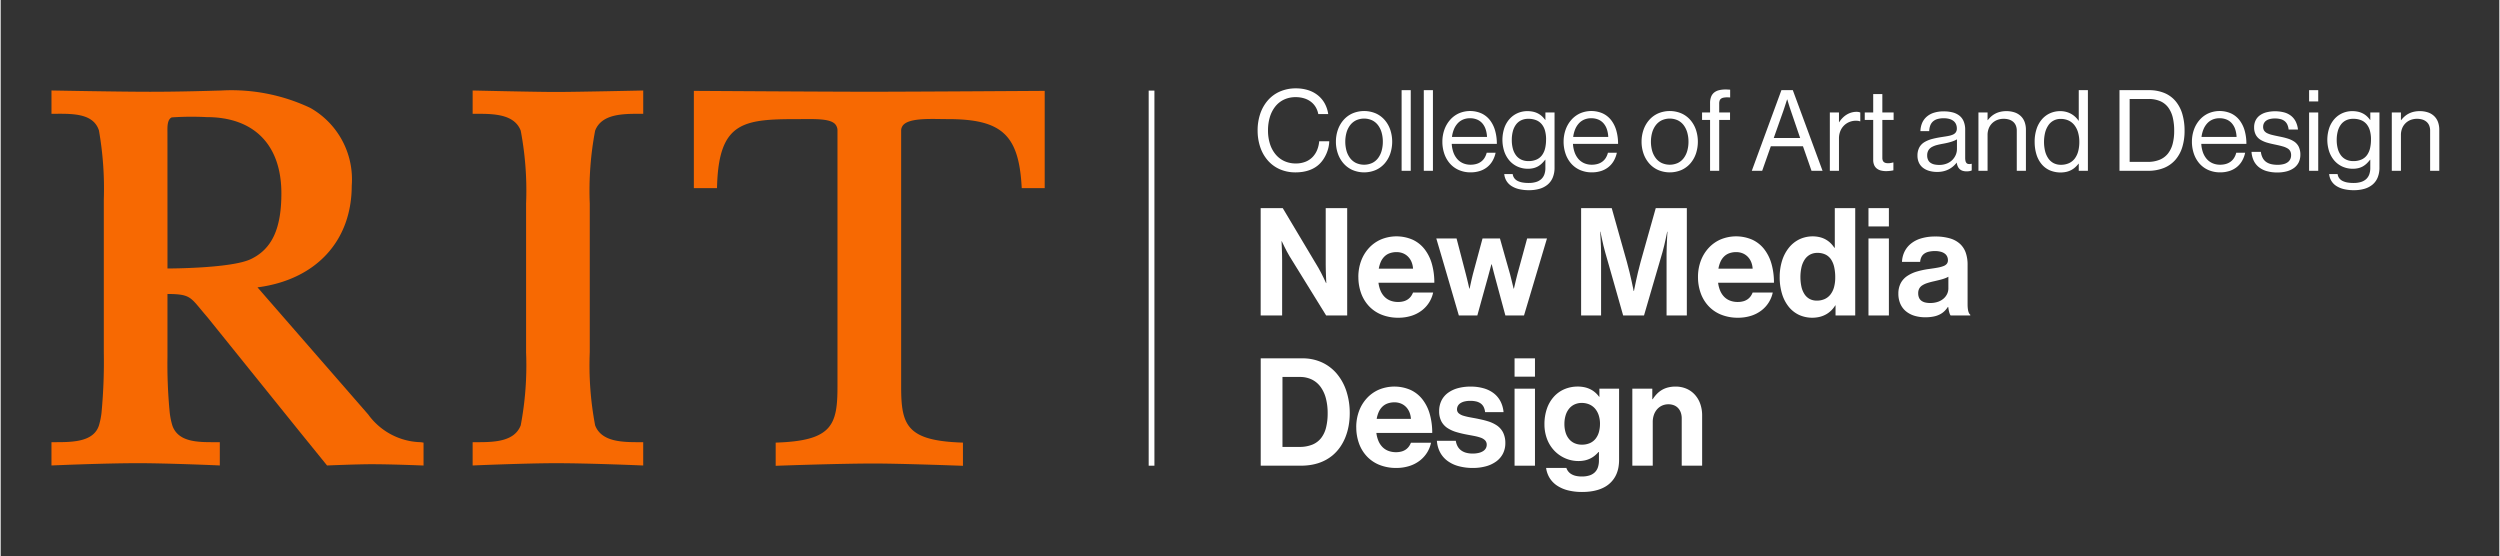 <svg id="Layer_1" data-name="Layer 1" xmlns="http://www.w3.org/2000/svg" width="2.31in" height="0.514in" viewBox="0 0 166.333 37.031"><rect x="0" y="0" width="166.333" height="37.031" fill="#333333" stroke="none"/><defs><style>.cls-1{fill:#fff;}.cls-2{fill:#f76902;}</style></defs><title>CAD_New Media Design_rgb_hor_w1</title><rect class="cls-1" x="76.422" y="6.031" width="0.382" height="24.97"/><path class="cls-2" d="M39.572,8.7c.43-1.125,1.85-1.125,2.99-1.125h.212V6.024s-4.444.098-5.803.098c-1.4,0-5.553-.098-5.553-.098V7.575h.212c1.14,0,2.56,0,2.989,1.123a21.361,21.361,0,0,1,.357,4.854v9.907a21.404,21.404,0,0,1-.356,4.853c-.43,1.124-1.85,1.124-2.99,1.124h-.212v1.552c-0-.004,3.592-.153,5.559-.153,2.264,0,5.796.153,5.796.153V29.436h-.212c-1.14,0-2.56,0-2.989-1.122a21.37,21.37,0,0,1-.357-4.855V13.552A21.392,21.392,0,0,1,39.572,8.7Z"/><path class="cls-2" d="M46.144,6.049v6.475h1.54l.007-.204c.141-4.213,1.753-4.391,5.384-4.391.125,0,.25,0,.373-.001.903-.006,1.755-.011,2.09.322a.627.627,0,0,1,.167.469V25.74c0,2.526-.354,3.57-3.911,3.717l-.203.008V31.008s4.146-.152,6.546-.152c1.832,0,5.921.152,5.921.152V29.465l-.203-.008c-3.558-.147-3.911-1.191-3.911-3.717V8.719a.563.563,0,0,1,.163-.422c.41-.403,1.54-.386,2.448-.373.172.003.341.005.501.005,3.552,0,4.696,1.028,4.903,4.397l.012.198H69.5V6.049s-8.962.058-11.678.058S46.144,6.049,46.144,6.049Z"/><path class="cls-2" d="M27.972,29.437a4.442,4.442,0,0,1-3.505-1.845l-7.371-8.462c3.882-.506,6.274-3.073,6.274-6.778A5.46,5.46,0,0,0,20.603,7.179,12.289,12.289,0,0,0,14.668,6.026c-.778.019-2.649.083-4.709.083-2.137,0-6.577-.086-6.577-.086V7.574h.308C4.866,7.567,6.191,7.572,6.542,8.69a22.3,22.3,0,0,1,.323,4.589V23.458a36.242,36.242,0,0,1-.15,3.997,4.811,4.811,0,0,1-.174.866c-.36,1.114-1.795,1.114-2.949,1.114h-.211v1.551s3.456-.152,5.766-.152c1.986,0,5.44.148,5.44.152V29.435h-.307c-1.158.005-2.471.002-2.854-1.116a4.83,4.83,0,0,1-.174-.864,33.459,33.459,0,0,1-.149-3.725V19.569c1.379.012,1.499.157,2.209,1.014.131.158.281.338.454.538l6.152,7.634,1.809,2.232s1.983-.084,2.947-.084c1.402,0,3.476.087,3.476.087V29.465ZM11.104,17.873s-.001-9.014-.002-9.067c-.006-.36-.016-.852.284-.991a19.729,19.729,0,0,1,2.324-.019c3.162,0,4.976,1.851,4.976,5.075,0,2.351-.625,3.7-2.026,4.375C15.355,17.878,11.104,17.873,11.104,17.873Z"/><path class="cls-1" d="M83.673,8.683a3.449,3.449,0,0,1,.173-1.103,2.63,2.63,0,0,1,.5-.889,2.276,2.276,0,0,1,.8-.593A2.621,2.621,0,0,1,86.218,5.882a2.67,2.67,0,0,1,.846.128,1.971,1.971,0,0,1,.648.357,1.814,1.814,0,0,1,.44.541,2.084,2.084,0,0,1,.221.685h-.661a1.414,1.414,0,0,0-.17-.458,1.265,1.265,0,0,0-.314-.355,1.411,1.411,0,0,0-.449-.231,1.93,1.93,0,0,0-.576-.082,1.799,1.799,0,0,0-.785.169,1.63,1.63,0,0,0-.577.466,2.11,2.11,0,0,0-.355.702,3.057,3.057,0,0,0-.121.879,2.945,2.945,0,0,0,.131.898,2.047,2.047,0,0,0,.373.694,1.653,1.653,0,0,0,.582.448,1.81,1.81,0,0,0,.761.159,1.733,1.733,0,0,0,.661-.12,1.347,1.347,0,0,0,.474-.324,1.494,1.494,0,0,0,.296-.471,1.968,1.968,0,0,0,.13-.563h.668a1.997,1.997,0,0,1-.05.407,2.394,2.394,0,0,1-.334.782,1.969,1.969,0,0,1-.261.319,1.746,1.746,0,0,1-.314.243,1.96,1.96,0,0,1-.374.176,2.43,2.43,0,0,1-.432.108,3.134,3.134,0,0,1-.487.036,2.567,2.567,0,0,1-1.036-.207,2.272,2.272,0,0,1-.793-.578,2.604,2.604,0,0,1-.507-.883,3.441,3.441,0,0,1-.179-1.123"/><path class="cls-1" d="M88.886,9.433a2.399,2.399,0,0,1,.131-.794,1.965,1.965,0,0,1,.374-.649,1.727,1.727,0,0,1,.591-.438,1.982,1.982,0,0,1,1.564,0,1.704,1.704,0,0,1,.588.438,1.956,1.956,0,0,1,.37.649,2.521,2.521,0,0,1,0,1.588,1.956,1.956,0,0,1-.37.649,1.704,1.704,0,0,1-.588.438,1.982,1.982,0,0,1-1.564,0,1.727,1.727,0,0,1-.591-.438,1.965,1.965,0,0,1-.374-.649,2.399,2.399,0,0,1-.131-.794m3.123,0a2.21,2.21,0,0,0-.079-.601,1.49,1.49,0,0,0-.234-.489,1.094,1.094,0,0,0-.39-.329,1.291,1.291,0,0,0-1.088,0,1.105,1.105,0,0,0-.392.329,1.49,1.49,0,0,0-.237.489,2.305,2.305,0,0,0,0,1.202,1.466,1.466,0,0,0,.237.486,1.1,1.1,0,0,0,.392.326,1.303,1.303,0,0,0,1.088,0,1.089,1.089,0,0,0,.39-.326,1.466,1.466,0,0,0,.234-.486,2.205,2.205,0,0,0,.079-.601"/><polygon class="cls-1" points="93.259 6.002 93.411 6.002 93.563 6.002 93.715 6.002 93.867 6.002 93.867 7.344 93.867 8.686 93.867 10.028 93.867 11.37 93.715 11.37 93.563 11.37 93.411 11.37 93.259 11.37 93.259 10.028 93.259 8.686 93.259 7.344 93.259 6.002"/><polygon class="cls-1" points="94.736 6.002 94.888 6.002 95.04 6.002 95.192 6.002 95.344 6.002 95.344 7.344 95.344 8.686 95.344 10.028 95.344 11.37 95.192 11.37 95.04 11.37 94.888 11.37 94.736 11.37 94.736 10.028 94.736 8.686 94.736 7.344 94.736 6.002"/><path class="cls-1" d="M95.973,9.432a2.383,2.383,0,0,1,.132-.794,2.001,2.001,0,0,1,.374-.649,1.723,1.723,0,0,1,.58-.438,1.881,1.881,0,0,1,1.523.001,1.542,1.542,0,0,1,.56.451,2.034,2.034,0,0,1,.341.691,3.181,3.181,0,0,1,.116.882h-3.003a2.002,2.002,0,0,0,.105.55,1.387,1.387,0,0,0,.246.441,1.098,1.098,0,0,0,.384.292,1.236,1.236,0,0,0,.518.106,1.39,1.39,0,0,0,.387-.051.973.973,0,0,0,.311-.151.9.9,0,0,0,.23-.248,1.211,1.211,0,0,0,.146-.346h.593a1.841,1.841,0,0,1-.213.555,1.465,1.465,0,0,1-.359.41,1.528,1.528,0,0,1-.489.253,2.028,2.028,0,0,1-.606.087,1.932,1.932,0,0,1-.793-.161,1.692,1.692,0,0,1-.59-.437,1.939,1.939,0,0,1-.367-.65,2.468,2.468,0,0,1-.126-.794m.638-.315h2.334a1.866,1.866,0,0,0-.095-.521,1.157,1.157,0,0,0-.223-.392.95.95,0,0,0-.349-.247,1.211,1.211,0,0,0-.466-.086,1.173,1.173,0,0,0-.479.095,1.042,1.042,0,0,0-.358.263,1.356,1.356,0,0,0-.24.396,1.99,1.99,0,0,0-.124.492"/><path class="cls-1" d="M100.091,11.588h.563a.589.589,0,0,0,.107.273.629.629,0,0,0,.223.184,1.161,1.161,0,0,0,.324.103,2.365,2.365,0,0,0,.412.032,1.674,1.674,0,0,0,.475-.061.915.915,0,0,0,.348-.185.783.783,0,0,0,.214-.311,1.216,1.216,0,0,0,.073-.441v-.548h-.015a2.197,2.197,0,0,1-.222.249,1.31,1.31,0,0,1-.251.189,1.165,1.165,0,0,1-.302.12,1.555,1.555,0,0,1-.374.042,1.67,1.67,0,0,1-.689-.143,1.57,1.57,0,0,1-.537-.398,1.833,1.833,0,0,1-.346-.608,2.507,2.507,0,0,1,.009-1.581,1.764,1.764,0,0,1,.359-.602,1.56,1.56,0,0,1,.529-.375A1.612,1.612,0,0,1,101.63,7.398a1.757,1.757,0,0,1,.386.04,1.317,1.317,0,0,1,.32.115,1.255,1.255,0,0,1,.264.184,1.519,1.519,0,0,1,.217.247h.015v-.496h.608v3.671a1.705,1.705,0,0,1-.122.666,1.216,1.216,0,0,1-.344.468,1.485,1.485,0,0,1-.538.277,2.494,2.494,0,0,1-.7.091,2.806,2.806,0,0,1-.672-.074,1.595,1.595,0,0,1-.502-.212,1.056,1.056,0,0,1-.326-.338,1.082,1.082,0,0,1-.144-.449m2.785-2.305a2.158,2.158,0,0,0-.069-.573,1.17,1.17,0,0,0-.214-.432.931.931,0,0,0-.369-.274A1.378,1.378,0,0,0,101.69,7.909a1.081,1.081,0,0,0-.478.102.931.931,0,0,0-.343.288,1.319,1.319,0,0,0-.206.446,2.237,2.237,0,0,0-.069.575,2.191,2.191,0,0,0,.071.577,1.299,1.299,0,0,0,.21.444.933.933,0,0,0,.346.283,1.1,1.1,0,0,0,.476.1,1.316,1.316,0,0,0,.561-.11.908.908,0,0,0,.363-.304,1.286,1.286,0,0,0,.196-.457,2.521,2.521,0,0,0,.058-.571"/><path class="cls-1" d="M104.043,9.432a2.386,2.386,0,0,1,.132-.794,1.991,1.991,0,0,1,.374-.649,1.723,1.723,0,0,1,.58-.438,1.881,1.881,0,0,1,1.523.001,1.542,1.542,0,0,1,.56.451,2.034,2.034,0,0,1,.341.691,3.181,3.181,0,0,1,.116.882h-3.003a2.007,2.007,0,0,0,.105.55,1.392,1.392,0,0,0,.245.441,1.103,1.103,0,0,0,.385.292,1.24,1.24,0,0,0,.519.106,1.386,1.386,0,0,0,.386-.051.973.973,0,0,0,.311-.151.903.903,0,0,0,.231-.248,1.193,1.193,0,0,0,.145-.346h.593a1.841,1.841,0,0,1-.213.555,1.465,1.465,0,0,1-.359.41,1.528,1.528,0,0,1-.489.253,2.024,2.024,0,0,1-.605.087,1.935,1.935,0,0,1-.794-.161,1.691,1.691,0,0,1-.59-.437,1.949,1.949,0,0,1-.366-.65,2.465,2.465,0,0,1-.127-.794m.638-.315h2.334a1.84,1.84,0,0,0-.094-.521,1.155,1.155,0,0,0-.225-.392.944.944,0,0,0-.348-.247,1.21,1.21,0,0,0-.466-.086,1.173,1.173,0,0,0-.479.095,1.042,1.042,0,0,0-.358.263,1.356,1.356,0,0,0-.24.396,1.99,1.99,0,0,0-.124.492"/><path class="cls-1" d="M109.233,9.433a2.398,2.398,0,0,1,.131-.794,1.965,1.965,0,0,1,.374-.649,1.727,1.727,0,0,1,.591-.438,1.982,1.982,0,0,1,1.564,0,1.704,1.704,0,0,1,.589.438,1.956,1.956,0,0,1,.37.649,2.521,2.521,0,0,1,0,1.588,1.956,1.956,0,0,1-.37.649,1.704,1.704,0,0,1-.589.438,1.982,1.982,0,0,1-1.564,0,1.727,1.727,0,0,1-.591-.438,1.965,1.965,0,0,1-.374-.649,2.398,2.398,0,0,1-.131-.794m3.123,0a2.21,2.21,0,0,0-.079-.601,1.49,1.49,0,0,0-.234-.489,1.1,1.1,0,0,0-.39-.329,1.291,1.291,0,0,0-1.088,0,1.106,1.106,0,0,0-.392.329,1.49,1.49,0,0,0-.237.489,2.305,2.305,0,0,0,0,1.202,1.466,1.466,0,0,0,.237.486,1.101,1.101,0,0,0,.392.326,1.303,1.303,0,0,0,1.088,0,1.095,1.095,0,0,0,.39-.326,1.466,1.466,0,0,0,.234-.486,2.206,2.206,0,0,0,.079-.601"/><path class="cls-1" d="M113.26,7.488h.533v-.623a1.151,1.151,0,0,1,.07-.424.676.676,0,0,1,.202-.281.845.845,0,0,1,.324-.155,1.738,1.738,0,0,1,.433-.048q.047,0,.09.001t.08.004l.072.004.066.004v.519l-.067-.005-.048-.002-.039-.001-.042-0a1.234,1.234,0,0,0-.248.021.409.409,0,0,0-.165.069.267.267,0,0,0-.091.127.579.579,0,0,0-.029.197v.593h.721v.496h-.721v3.386h-.608V7.984h-.533v-.496Z"/><path class="cls-1" d="M118.542,6.002h.759l.495,1.342.495,1.342.495,1.343.495,1.343h-.735l-.142-.409-.142-.409-.143-.409-.143-.409h-2.139l-.144.409-.144.409-.144.409-.144.409h-.691l.493-1.343.493-1.343.493-1.342Zm-.51,3.184h1.757l-.154-.451-.154-.451-.154-.451-.154-.451c-.026-.075-.054-.16-.082-.245s-.054-.171-.078-.247c-.023-.076-.043-.143-.057-.191l-.023-.076h-.015L118.894,6.7c-.015.047-.036.113-.061.189s-.052.161-.08.246-.057.172-.083.249l-.16.451-.16.451-.159.451Z"/><path class="cls-1" d="M122.374,8.134h.015a1.621,1.621,0,0,1,.206-.266,1.482,1.482,0,0,1,.265-.22,1.303,1.303,0,0,1,.319-.149,1.238,1.238,0,0,1,.366-.055c.029,0,.053.001.076.003a.478.478,0,0,1,.062.009c.019.004.037.009.055.014s.036.012.055.019v.586h-.023c-.022-.007-.043-.013-.063-.018s-.04-.009-.061-.012c-.021-.003-.042-.005-.066-.006s-.05-.002-.08-.002a1.15,1.15,0,0,0-.429.082,1.082,1.082,0,0,0-.359.235,1.097,1.097,0,0,0-.247.371,1.299,1.299,0,0,0-.091.491v2.155h-.608V7.488h.608v.646Z"/><path class="cls-1" d="M124.09,7.488h.563V6.264h.608v1.224h.751v.496h-.751v2.523a.486.486,0,0,0,.026.169.267.267,0,0,0,.076.112.312.312,0,0,0,.123.06.655.655,0,0,0,.166.018.876.876,0,0,0,.092-.005c.031-.003.061-.008.089-.013s.056-.011.08-.017.045-.012.061-.018h.023v.526c-.035.007-.072.015-.111.021s-.078.012-.119.016-.083.008-.126.011-.087.004-.132.004a1.343,1.343,0,0,1-.343-.04.738.738,0,0,1-.271-.13.584.584,0,0,1-.178-.232.874.874,0,0,1-.064-.349V7.984h-.563v-.496Z"/><path class="cls-1" d="M130.212,10.83h-.007a1.703,1.703,0,0,1-.207.223,1.501,1.501,0,0,1-.278.197,1.524,1.524,0,0,1-.359.142,1.789,1.789,0,0,1-.447.054,1.929,1.929,0,0,1-.516-.066,1.25,1.25,0,0,1-.417-.199.926.926,0,0,1-.279-.338,1.089,1.089,0,0,1-.102-.478,1.135,1.135,0,0,1,.128-.561.945.945,0,0,1,.353-.353,2.031,2.031,0,0,1,.535-.21c.204-.053.43-.093.673-.13.137-.021.264-.04.376-.063a1.342,1.342,0,0,0,.295-.089.454.454,0,0,0,.192-.152.434.434,0,0,0,.069-.252.699.699,0,0,0-.058-.291.566.566,0,0,0-.169-.214.784.784,0,0,0-.274-.133,1.384,1.384,0,0,0-.37-.045,1.495,1.495,0,0,0-.414.051.764.764,0,0,0-.298.157.68.68,0,0,0-.184.267,1.164,1.164,0,0,0-.073.381h-.585a1.473,1.473,0,0,1,.106-.522,1.166,1.166,0,0,1,.29-.417,1.315,1.315,0,0,1,.478-.276,2.106,2.106,0,0,1,.672-.099,2.38,2.38,0,0,1,.573.062,1.251,1.251,0,0,1,.454.206.942.942,0,0,1,.299.38,1.436,1.436,0,0,1,.108.582v1.847a1.038,1.038,0,0,0,.017.208.331.331,0,0,0,.063.145.209.209,0,0,0,.126.071.523.523,0,0,0,.207-.011h.022v.443c-.018.007-.038.015-.06.022s-.046.013-.073.019c-.027.005-.057.01-.089.014a1.044,1.044,0,0,1-.108.005.914.914,0,0,1-.264-.034.531.531,0,0,1-.197-.106.541.541,0,0,1-.133-.18.926.926,0,0,1-.074-.258m.015-.894v-.66a1.243,1.243,0,0,1-.178.09c-.067.028-.14.054-.217.078s-.159.046-.242.065-.167.037-.249.052c-.151.028-.296.056-.427.09a1.47,1.47,0,0,0-.349.132.619.619,0,0,0-.234.218.66.66,0,0,0-.086.348.666.666,0,0,0,.07.317.499.499,0,0,0,.183.193.778.778,0,0,0,.257.095,1.517,1.517,0,0,0,.293.026,1.344,1.344,0,0,0,.526-.1,1.081,1.081,0,0,0,.367-.253,1.067,1.067,0,0,0,.215-.338.967.967,0,0,0,.07-.353"/><path class="cls-1" d="M132.266,7.999h.015a1.638,1.638,0,0,1,.23-.249,1.391,1.391,0,0,1,.278-.189,1.445,1.445,0,0,1,.333-.12,1.729,1.729,0,0,1,.39-.043,1.709,1.709,0,0,1,.546.082,1.11,1.11,0,0,1,.412.241,1.036,1.036,0,0,1,.259.39,1.486,1.486,0,0,1,.09.534V11.37h-.609V8.697a.889.889,0,0,0-.06-.335.654.654,0,0,0-.173-.247.755.755,0,0,0-.276-.154,1.21,1.21,0,0,0-.369-.052,1.156,1.156,0,0,0-.426.078.995.995,0,0,0-.338.22.984.984,0,0,0-.222.339,1.179,1.179,0,0,0-.08.436V11.37h-.608V7.488h.608v.511Z"/><path class="cls-1" d="M135.4,9.44a2.706,2.706,0,0,1,.131-.864,1.868,1.868,0,0,1,.361-.641,1.552,1.552,0,0,1,.541-.399,1.65,1.65,0,0,1,.671-.138,1.543,1.543,0,0,1,.387.048,1.412,1.412,0,0,1,.613.335,1.465,1.465,0,0,1,.218.255h.014V6.002h.609v5.368h-.609v-.474h-.014a1.793,1.793,0,0,1-.234.25,1.325,1.325,0,0,1-.271.184,1.341,1.341,0,0,1-.318.113,1.852,1.852,0,0,1-1.093-.105,1.502,1.502,0,0,1-.542-.41,1.852,1.852,0,0,1-.343-.643,2.821,2.821,0,0,1-.12-.845m2.973.008a2.252,2.252,0,0,0-.081-.62,1.43,1.43,0,0,0-.237-.484,1.064,1.064,0,0,0-.388-.316,1.23,1.23,0,0,0-.533-.112.962.962,0,0,0-.831.439,1.54,1.54,0,0,0-.21.486,2.661,2.661,0,0,0,0,1.215,1.497,1.497,0,0,0,.211.482.987.987,0,0,0,.35.318,1.027,1.027,0,0,0,.488.114,1.281,1.281,0,0,0,.556-.114,1.01,1.01,0,0,0,.383-.318,1.403,1.403,0,0,0,.221-.482,2.422,2.422,0,0,0,.071-.609"/><path class="cls-1" d="M141.048,6.002h1.952a2.657,2.657,0,0,1,1.053.196,1.943,1.943,0,0,1,.742.553,2.376,2.376,0,0,1,.44.854,3.897,3.897,0,0,1,.145,1.1,3.659,3.659,0,0,1-.153,1.094,2.326,2.326,0,0,1-.458.841,2.01,2.01,0,0,1-.761.539,2.784,2.784,0,0,1-1.061.191h-1.899V6.002Zm1.877,4.774a2.047,2.047,0,0,0,.808-.146,1.365,1.365,0,0,0,.547-.416,1.769,1.769,0,0,0,.311-.653,3.374,3.374,0,0,0,.098-.855,3.715,3.715,0,0,0-.09-.863,1.874,1.874,0,0,0-.293-.669,1.315,1.315,0,0,0-.529-.432,1.916,1.916,0,0,0-.799-.153h-1.254v4.188h1.201Z"/><path class="cls-1" d="M145.87,9.432a2.386,2.386,0,0,1,.132-.794,1.991,1.991,0,0,1,.374-.649,1.723,1.723,0,0,1,.58-.438,1.881,1.881,0,0,1,1.523.001,1.542,1.542,0,0,1,.56.451,2.034,2.034,0,0,1,.341.691,3.181,3.181,0,0,1,.116.882h-3.003a2.007,2.007,0,0,0,.104.55,1.392,1.392,0,0,0,.245.441,1.103,1.103,0,0,0,.385.292,1.24,1.24,0,0,0,.52.106,1.386,1.386,0,0,0,.386-.051.973.973,0,0,0,.311-.151.903.903,0,0,0,.231-.248,1.193,1.193,0,0,0,.145-.346h.593a1.841,1.841,0,0,1-.213.555,1.464,1.464,0,0,1-.359.41,1.528,1.528,0,0,1-.489.253,2.024,2.024,0,0,1-.605.087,1.934,1.934,0,0,1-.794-.161,1.691,1.691,0,0,1-.59-.437,1.949,1.949,0,0,1-.366-.65,2.465,2.465,0,0,1-.127-.794m.638-.315h2.334a1.84,1.84,0,0,0-.094-.521,1.155,1.155,0,0,0-.225-.392.944.944,0,0,0-.348-.247,1.21,1.21,0,0,0-.466-.086,1.173,1.173,0,0,0-.479.095,1.042,1.042,0,0,0-.358.263,1.356,1.356,0,0,0-.24.396,1.989,1.989,0,0,0-.124.492"/><path class="cls-1" d="M149.837,10.108h.623a1.143,1.143,0,0,0,.128.42.759.759,0,0,0,.242.265.983.983,0,0,0,.335.138,1.855,1.855,0,0,0,.406.04,1.553,1.553,0,0,0,.411-.049.783.783,0,0,0,.279-.134.541.541,0,0,0,.16-.203.606.606,0,0,0,.051-.251.57.57,0,0,0-.058-.272.48.48,0,0,0-.181-.184,1.329,1.329,0,0,0-.315-.131c-.128-.038-.281-.074-.459-.112-.191-.04-.378-.079-.55-.129a1.876,1.876,0,0,1-.462-.194.888.888,0,0,1-.318-.323,1.044,1.044,0,0,1-.119-.518,1.032,1.032,0,0,1,.091-.439.919.919,0,0,1,.269-.337A1.273,1.273,0,0,1,150.808,7.482a2.418,2.418,0,0,1,1.229.008,1.277,1.277,0,0,1,.458.241,1.136,1.136,0,0,1,.294.382,1.606,1.606,0,0,1,.141.51h-.623a1.072,1.072,0,0,0-.087-.331.629.629,0,0,0-.176-.228.732.732,0,0,0-.274-.134,1.466,1.466,0,0,0-.379-.043,1.316,1.316,0,0,0-.356.043.677.677,0,0,0-.242.118.476.476,0,0,0-.139.177.525.525,0,0,0-.044.217.453.453,0,0,0,.069.258.509.509,0,0,0,.203.168,1.63,1.63,0,0,0,.327.114c.129.033.278.064.445.098.195.039.382.079.553.132a1.722,1.722,0,0,1,.457.204.893.893,0,0,1,.31.342,1.186,1.186,0,0,1,.114.545,1.133,1.133,0,0,1-.114.514,1.019,1.019,0,0,1-.317.369,1.468,1.468,0,0,1-.484.222,2.4,2.4,0,0,1-.617.074,2.52,2.52,0,0,1-.71-.092,1.502,1.502,0,0,1-.527-.268,1.231,1.231,0,0,1-.338-.432,1.605,1.605,0,0,1-.144-.582"/><path class="cls-1" d="M153.67,6.002h.608v.751h-.608v-.751Zm0,1.486h.608v3.882h-.608V7.488Z"/><path class="cls-1" d="M155.005,11.588h.563a.589.589,0,0,0,.107.273.629.629,0,0,0,.223.184,1.16,1.16,0,0,0,.324.103,2.365,2.365,0,0,0,.412.032,1.674,1.674,0,0,0,.474-.061.915.915,0,0,0,.348-.185.783.783,0,0,0,.214-.311,1.216,1.216,0,0,0,.073-.441v-.548h-.015a2.197,2.197,0,0,1-.222.249,1.311,1.311,0,0,1-.251.189,1.165,1.165,0,0,1-.302.12,1.555,1.555,0,0,1-.374.042,1.67,1.67,0,0,1-.689-.143,1.57,1.57,0,0,1-.537-.398,1.832,1.832,0,0,1-.346-.608,2.507,2.507,0,0,1,.009-1.581,1.764,1.764,0,0,1,.359-.602,1.56,1.56,0,0,1,.529-.375,1.612,1.612,0,0,1,.639-.129,1.757,1.757,0,0,1,.386.04,1.317,1.317,0,0,1,.32.115,1.255,1.255,0,0,1,.264.184,1.519,1.519,0,0,1,.217.247h.015v-.496h.608v3.671a1.705,1.705,0,0,1-.122.666,1.216,1.216,0,0,1-.344.468,1.485,1.485,0,0,1-.538.277,2.494,2.494,0,0,1-.7.091,2.806,2.806,0,0,1-.672-.074,1.594,1.594,0,0,1-.502-.212,1.056,1.056,0,0,1-.326-.338,1.082,1.082,0,0,1-.144-.449m2.785-2.305a2.158,2.158,0,0,0-.069-.573,1.17,1.17,0,0,0-.214-.432.931.931,0,0,0-.369-.274,1.378,1.378,0,0,0-.534-.095,1.081,1.081,0,0,0-.478.102.931.931,0,0,0-.343.288,1.319,1.319,0,0,0-.206.446,2.237,2.237,0,0,0-.069.575,2.191,2.191,0,0,0,.071.577,1.299,1.299,0,0,0,.21.444.933.933,0,0,0,.346.283,1.1,1.1,0,0,0,.476.1,1.316,1.316,0,0,0,.561-.11.908.908,0,0,0,.363-.304,1.286,1.286,0,0,0,.196-.457,2.521,2.521,0,0,0,.058-.571"/><path class="cls-1" d="M159.783,7.999h.015a1.638,1.638,0,0,1,.23-.249,1.391,1.391,0,0,1,.278-.189,1.445,1.445,0,0,1,.333-.12,1.729,1.729,0,0,1,.39-.043,1.709,1.709,0,0,1,.546.082,1.11,1.11,0,0,1,.412.241,1.036,1.036,0,0,1,.259.39,1.487,1.487,0,0,1,.09.534V11.37h-.609V8.697a.889.889,0,0,0-.06-.335.654.654,0,0,0-.173-.247.755.755,0,0,0-.276-.154,1.21,1.21,0,0,0-.369-.052,1.156,1.156,0,0,0-.426.078.995.995,0,0,0-.338.22.984.984,0,0,0-.222.339,1.179,1.179,0,0,0-.08.436V11.37h-.608V7.488h.608v.511Z"/><path class="cls-1" d="M83.878,13.855h1.469l.595.997.595.997.595.997.595.997c.057.098.117.209.174.321s.113.225.162.325c.048.101.089.189.118.252s.046.101.046.101h.02l-.006-.123c-.004-.077-.009-.185-.014-.309-.005-.123-.011-.263-.014-.402s-.006-.28-.006-.405V13.855h1.429v7.146h-1.4l-.61-.987-.61-.987-.61-.987-.61-.987c-.058-.095-.118-.204-.177-.315s-.115-.222-.164-.322c-.05-.1-.092-.188-.122-.252s-.047-.102-.047-.102h-.02l.006.125c.004.078.009.188.014.313s.01.266.014.406.006.281.006.406v3.688h-1.429V13.855Z"/><path class="cls-1" d="M90.379,18.433a3.062,3.062,0,0,1,.184-1.063,2.583,2.583,0,0,1,.518-.856,2.37,2.37,0,0,1,.799-.572,2.698,2.698,0,0,1,2.119.017,2.159,2.159,0,0,1,.792.633,2.854,2.854,0,0,1,.483.976,4.535,4.535,0,0,1,.163,1.254h-3.718a1.988,1.988,0,0,0,.139.533,1.291,1.291,0,0,0,.265.403,1.106,1.106,0,0,0,.391.255,1.42,1.42,0,0,0,.515.089,1.366,1.366,0,0,0,.357-.044.933.933,0,0,0,.28-.125.873.873,0,0,0,.209-.198,1.063,1.063,0,0,0,.144-.263h1.339a2.015,2.015,0,0,1-.257.646,2.041,2.041,0,0,1-.479.535,2.244,2.244,0,0,1-.691.364,2.869,2.869,0,0,1-.892.134,2.957,2.957,0,0,1-1.132-.21,2.338,2.338,0,0,1-.834-.576,2.486,2.486,0,0,1-.516-.863,3.184,3.184,0,0,1-.176-1.069m1.359-.55h2.279a1.377,1.377,0,0,0-.1-.446,1.095,1.095,0,0,0-.227-.347,1.006,1.006,0,0,0-.337-.226,1.118,1.118,0,0,0-.426-.081,1.339,1.339,0,0,0-.472.078.966.966,0,0,0-.347.221,1.146,1.146,0,0,0-.235.346,1.927,1.927,0,0,0-.135.455"/><path class="cls-1" d="M95.568,15.874h1.349l.155.595.155.595.155.595.155.595c.027.105.055.217.082.327s.052.217.074.311c.022.093.041.174.053.231l.021.091h.02s.007-.035.019-.093.029-.14.05-.234c.021-.095.044-.203.07-.314s.053-.224.08-.328l.16-.592.16-.592.16-.593.16-.593h1.16l.167.593.167.593.168.592.168.592c.028.107.056.221.084.332s.054.219.077.314l.057.232.022.091h.02l.021-.091c.013-.057.032-.138.053-.231.022-.094.047-.201.074-.311s.055-.222.082-.327l.163-.595.163-.595.162-.595.162-.595h1.32l-.382,1.282-.382,1.282-.382,1.282-.383,1.282h-1.239l-.17-.629-.17-.629-.17-.63-.17-.63c-.028-.102-.056-.209-.083-.312s-.052-.201-.073-.286c-.022-.086-.041-.158-.053-.21l-.021-.081h-.02l-.022.081c-.014.051-.034.124-.057.21l-.077.286c-.028.102-.056.209-.084.312l-.175.63-.175.63-.174.629-.174.629h-1.23l-.374-1.282-.374-1.282-.375-1.282Z"/><path class="cls-1" d="M105.208,13.855h2.039l.252.897.252.897.253.897.253.897c.062.225.122.458.176.681s.102.436.143.621.073.342.096.452.035.175.035.175h.02s.012-.064.033-.175.053-.267.093-.452.087-.398.14-.621.112-.456.174-.681l.252-.897.252-.897.253-.897.253-.897h2.069v7.146h-1.349V16.903c0-.145.004-.31.009-.475s.013-.333.021-.481c.007-.148.015-.279.02-.372s.01-.15.01-.15h-.02s-.01.052-.027.139-.042.208-.072.346-.064.291-.1.443-.074.301-.112.431l-.307,1.054L110.01,18.892l-.307,1.054-.307,1.054h-1.389l-.299-1.054-.299-1.054-.3-1.054-.3-1.054c-.037-.13-.075-.28-.112-.431s-.07-.305-.1-.443-.054-.259-.072-.346-.027-.139-.027-.139h-.02s.004.056.009.15.013.224.021.372c.007.149.015.316.021.481s.009.331.009.475v4.098h-1.329V13.855Z"/><path class="cls-1" d="M112.989,18.433a3.062,3.062,0,0,1,.184-1.063,2.583,2.583,0,0,1,.518-.856,2.363,2.363,0,0,1,.798-.572,2.698,2.698,0,0,1,2.119.017,2.159,2.159,0,0,1,.792.633,2.854,2.854,0,0,1,.483.976,4.535,4.535,0,0,1,.163,1.254h-3.718a1.988,1.988,0,0,0,.139.533,1.291,1.291,0,0,0,.265.403,1.106,1.106,0,0,0,.391.255,1.42,1.42,0,0,0,.515.089,1.366,1.366,0,0,0,.357-.044.933.933,0,0,0,.28-.125.864.864,0,0,0,.209-.198,1.067,1.067,0,0,0,.143-.263h1.339a2.025,2.025,0,0,1-.736,1.181,2.243,2.243,0,0,1-.691.364,2.868,2.868,0,0,1-.892.134,2.957,2.957,0,0,1-1.132-.21,2.338,2.338,0,0,1-.834-.576,2.486,2.486,0,0,1-.516-.863,3.184,3.184,0,0,1-.176-1.069m1.359-.55h2.279a1.374,1.374,0,0,0-.1-.446,1.091,1.091,0,0,0-.228-.347.999.999,0,0,0-.336-.226,1.117,1.117,0,0,0-.426-.081,1.339,1.339,0,0,0-.472.078.965.965,0,0,0-.346.221,1.146,1.146,0,0,0-.235.346,1.927,1.927,0,0,0-.135.455"/><path class="cls-1" d="M118.428,18.442a3.596,3.596,0,0,1,.162-1.098,2.629,2.629,0,0,1,.453-.856,2.04,2.04,0,0,1,.693-.556,2.075,2.075,0,0,1,1.372-.14,1.543,1.543,0,0,1,.715.401,1.786,1.786,0,0,1,.243.3h.03v-2.638h1.36v7.146h-1.31v-.67h-.02a1.759,1.759,0,0,1-.265.335,1.635,1.635,0,0,1-.343.259,1.712,1.712,0,0,1-.422.167,2.145,2.145,0,0,1-1.383-.13,1.948,1.948,0,0,1-.685-.542,2.535,2.535,0,0,1-.443-.854,3.804,3.804,0,0,1-.158-1.123m3.698.03a3.158,3.158,0,0,0-.064-.669,1.536,1.536,0,0,0-.205-.518.947.947,0,0,0-.367-.334,1.207,1.207,0,0,0-.553-.118,1.016,1.016,0,0,0-.493.118.998.998,0,0,0-.353.331,1.578,1.578,0,0,0-.212.508,3.072,3.072,0,0,0,.001,1.314,1.491,1.491,0,0,0,.21.493.937.937,0,0,0,.342.308.999.999,0,0,0,.465.106,1.257,1.257,0,0,0,.534-.108,1.023,1.023,0,0,0,.384-.309,1.401,1.401,0,0,0,.233-.485,2.399,2.399,0,0,0,.078-.637"/><path class="cls-1" d="M124.338,13.855h1.359v1.219h-1.359V13.855Zm0,2.019h1.359v5.127h-1.359V15.874Z"/><path class="cls-1" d="M129.646,20.431h-.02a1.678,1.678,0,0,1-.222.273,1.263,1.263,0,0,1-.3.218,1.587,1.587,0,0,1-.417.146,2.768,2.768,0,0,1-.57.053,2.438,2.438,0,0,1-.722-.102,1.622,1.622,0,0,1-.566-.3,1.34,1.34,0,0,1-.369-.492,1.664,1.664,0,0,1-.132-.675,1.487,1.487,0,0,1,.162-.712,1.326,1.326,0,0,1,.441-.476,2.38,2.38,0,0,1,.654-.295,5.485,5.485,0,0,1,.802-.166c.212-.03.396-.057.552-.086a2.119,2.119,0,0,0,.387-.103.525.525,0,0,0,.227-.153.37.37,0,0,0,.074-.238.572.572,0,0,0-.054-.252.521.521,0,0,0-.162-.192.799.799,0,0,0-.269-.122,1.473,1.473,0,0,0-.375-.044,1.766,1.766,0,0,0-.418.044.84.84,0,0,0-.301.133.604.604,0,0,0-.188.224.876.876,0,0,0-.082.319h-1.209a1.726,1.726,0,0,1,.151-.643,1.567,1.567,0,0,1,.406-.539,1.936,1.936,0,0,1,.68-.37,3.18,3.18,0,0,1,.972-.137,3.413,3.413,0,0,1,.986.126,1.684,1.684,0,0,1,.67.368,1.449,1.449,0,0,1,.382.594,2.417,2.417,0,0,1,.12.801v2.608c0,.098.004.185.011.263a1.37,1.37,0,0,0,.034.205.619.619,0,0,0,.056.148.295.295,0,0,0,.079.094v.05h-1.309a.409.409,0,0,1-.055-.099,1.061,1.061,0,0,1-.044-.137c-.013-.051-.025-.105-.035-.162s-.019-.115-.026-.172m.01-1.239v-.77a1.417,1.417,0,0,1-.202.095c-.074.029-.153.054-.235.078-.083.024-.169.045-.255.066s-.173.041-.258.061a4.645,4.645,0,0,0-.465.125,1.369,1.369,0,0,0-.33.155.586.586,0,0,0-.198.215.651.651,0,0,0-.066.305.734.734,0,0,0,.058.304.495.495,0,0,0,.163.2.695.695,0,0,0,.253.111,1.415,1.415,0,0,0,.327.034,1.559,1.559,0,0,0,.518-.082,1.124,1.124,0,0,0,.379-.22.937.937,0,0,0,.233-.313.878.878,0,0,0,.079-.364"/><path class="cls-1" d="M83.879,23.855h2.788a3.068,3.068,0,0,1,1.296.273,2.849,2.849,0,0,1,.99.76,3.46,3.46,0,0,1,.631,1.155,4.671,4.671,0,0,1,.222,1.459,4.759,4.759,0,0,1-.072.839,3.936,3.936,0,0,1-.216.764,3.273,3.273,0,0,1-.357.664,2.835,2.835,0,0,1-.494.541,2.8,2.8,0,0,1-.428.293,2.934,2.934,0,0,1-.493.217,3.385,3.385,0,0,1-.562.134,4.22,4.22,0,0,1-.636.046h-2.668v-7.146Zm2.568,5.896a2.255,2.255,0,0,0,.869-.152,1.431,1.431,0,0,0,.586-.44,1.884,1.884,0,0,0,.33-.707,3.872,3.872,0,0,0,.104-.95,3.832,3.832,0,0,0-.116-.975,2.277,2.277,0,0,0-.347-.761,1.583,1.583,0,0,0-.578-.495,1.793,1.793,0,0,0-.808-.177h-1.159v4.657h1.119Z"/><path class="cls-1" d="M90.239,28.433a3.062,3.062,0,0,1,.184-1.063,2.583,2.583,0,0,1,.518-.856,2.37,2.37,0,0,1,.799-.572,2.698,2.698,0,0,1,2.119.017,2.159,2.159,0,0,1,.792.633,2.854,2.854,0,0,1,.483.976,4.535,4.535,0,0,1,.163,1.254h-3.718a1.988,1.988,0,0,0,.139.533,1.291,1.291,0,0,0,.265.403,1.106,1.106,0,0,0,.391.255,1.42,1.42,0,0,0,.515.089,1.366,1.366,0,0,0,.357-.044.933.933,0,0,0,.28-.125.874.874,0,0,0,.209-.198,1.063,1.063,0,0,0,.144-.263h1.339a2.015,2.015,0,0,1-.257.646,2.041,2.041,0,0,1-.479.535,2.244,2.244,0,0,1-.691.364,2.869,2.869,0,0,1-.892.134,2.957,2.957,0,0,1-1.132-.21,2.338,2.338,0,0,1-.834-.576,2.486,2.486,0,0,1-.516-.863,3.184,3.184,0,0,1-.176-1.069m1.359-.55h2.279a1.377,1.377,0,0,0-.1-.446,1.095,1.095,0,0,0-.227-.347,1.006,1.006,0,0,0-.337-.226,1.118,1.118,0,0,0-.426-.081,1.339,1.339,0,0,0-.472.078.966.966,0,0,0-.347.221,1.146,1.146,0,0,0-.235.346,1.927,1.927,0,0,0-.135.455"/><path class="cls-1" d="M95.608,29.342h1.259a1.088,1.088,0,0,0,.127.382.839.839,0,0,0,.238.265,1.007,1.007,0,0,0,.335.154,1.635,1.635,0,0,0,.419.05,1.754,1.754,0,0,0,.4-.042.942.942,0,0,0,.295-.119.54.54,0,0,0,.182-.186.483.483,0,0,0,.062-.243.407.407,0,0,0-.113-.293.771.771,0,0,0-.299-.178,3.045,3.045,0,0,0-.431-.112c-.159-.032-.331-.061-.506-.096a6.655,6.655,0,0,1-.672-.161,2.271,2.271,0,0,1-.582-.262,1.212,1.212,0,0,1-.409-.438,1.431,1.431,0,0,1-.155-.689,1.578,1.578,0,0,1,.162-.724,1.423,1.423,0,0,1,.444-.511,2.012,2.012,0,0,1,.663-.304,3.188,3.188,0,0,1,.82-.1,3.113,3.113,0,0,1,.898.121,1.975,1.975,0,0,1,.67.342,1.628,1.628,0,0,1,.435.536,1.945,1.945,0,0,1,.195.7h-1.229a.975.975,0,0,0-.098-.349.647.647,0,0,0-.202-.232.856.856,0,0,0-.298-.129,1.691,1.691,0,0,0-.391-.04,1.616,1.616,0,0,0-.361.037.911.911,0,0,0-.278.11.518.518,0,0,0-.178.178.48.48,0,0,0-.063.244.339.339,0,0,0,.118.263.858.858,0,0,0,.313.161,4.018,4.018,0,0,0,.45.106c.167.032.346.062.528.1.214.045.435.094.644.16a2.265,2.265,0,0,1,.582.267,1.253,1.253,0,0,1,.42.458,1.547,1.547,0,0,1,.162.734,1.52,1.52,0,0,1-.157.692,1.482,1.482,0,0,1-.442.519,2.085,2.085,0,0,1-.682.325,3.237,3.237,0,0,1-.877.113,3.531,3.531,0,0,1-.991-.13,2.178,2.178,0,0,1-.737-.366,1.698,1.698,0,0,1-.471-.571,1.94,1.94,0,0,1-.199-.742"/><path class="cls-1" d="M100.778,23.855h1.359v1.219h-1.359V23.855Zm0,2.019h1.359v5.127h-1.359V25.874Z"/><path class="cls-1" d="M102.878,31.15h1.349a.786.786,0,0,0,.119.224.743.743,0,0,0,.201.181,1.005,1.005,0,0,0,.299.121,1.755,1.755,0,0,0,.411.044,1.658,1.658,0,0,0,.502-.069.904.904,0,0,0,.355-.203.835.835,0,0,0,.211-.335,1.397,1.397,0,0,0,.07-.462v-.56h-.03a2.056,2.056,0,0,1-.244.237,1.563,1.563,0,0,1-.653.317,2.01,2.01,0,0,1-.441.046,2.199,2.199,0,0,1-.834-.165,2.237,2.237,0,0,1-.723-.479,2.289,2.289,0,0,1-.509-.769,2.738,2.738,0,0,1-.193-1.036,3.158,3.158,0,0,1,.164-1.037,2.296,2.296,0,0,1,.458-.79,2.002,2.002,0,0,1,.702-.505,2.251,2.251,0,0,1,.895-.177,2.1,2.1,0,0,1,.448.046,1.681,1.681,0,0,1,.385.133,1.531,1.531,0,0,1,.323.213,1.648,1.648,0,0,1,.263.288h.02v-.539h1.31v4.737a2.793,2.793,0,0,1-.042.498,2.081,2.081,0,0,1-.121.42,1.781,1.781,0,0,1-.192.351,1.81,1.81,0,0,1-.255.29,1.784,1.784,0,0,1-.364.259,2.323,2.323,0,0,1-.437.181,3.148,3.148,0,0,1-.5.106,4.202,4.202,0,0,1-.548.034,3.804,3.804,0,0,1-.946-.109,2.33,2.33,0,0,1-.726-.316,1.666,1.666,0,0,1-.49-.503,1.713,1.713,0,0,1-.237-.672m3.588-2.938a1.839,1.839,0,0,0-.075-.533,1.327,1.327,0,0,0-.227-.443,1.06,1.06,0,0,0-.381-.301,1.252,1.252,0,0,0-.536-.112,1.126,1.126,0,0,0-.471.098,1.02,1.02,0,0,0-.363.279,1.289,1.289,0,0,0-.233.441,1.941,1.941,0,0,0-.083.581,1.922,1.922,0,0,0,.083.583,1.229,1.229,0,0,0,.235.433,1,1,0,0,0,.365.27,1.192,1.192,0,0,0,.476.093,1.304,1.304,0,0,0,.552-.11.995.995,0,0,0,.375-.3,1.274,1.274,0,0,0,.214-.442,2.013,2.013,0,0,0,.068-.537"/><path class="cls-1" d="M109.947,26.573h.03a2.144,2.144,0,0,1,.287-.362,1.594,1.594,0,0,1,.341-.263,1.554,1.554,0,0,1,.408-.16,2.051,2.051,0,0,1,.483-.054,1.828,1.828,0,0,1,.724.142,1.609,1.609,0,0,1,.558.397,1.788,1.788,0,0,1,.36.608,2.294,2.294,0,0,1,.127.772v3.348h-1.359v-3.149a1.169,1.169,0,0,0-.059-.378.842.842,0,0,0-.172-.297.762.762,0,0,0-.279-.195.997.997,0,0,0-.38-.069,1.014,1.014,0,0,0-.415.086.969.969,0,0,0-.329.241,1.118,1.118,0,0,0-.217.373,1.44,1.44,0,0,0-.078.48v2.908h-1.359v-5.127h1.329v.699Z"/></svg>